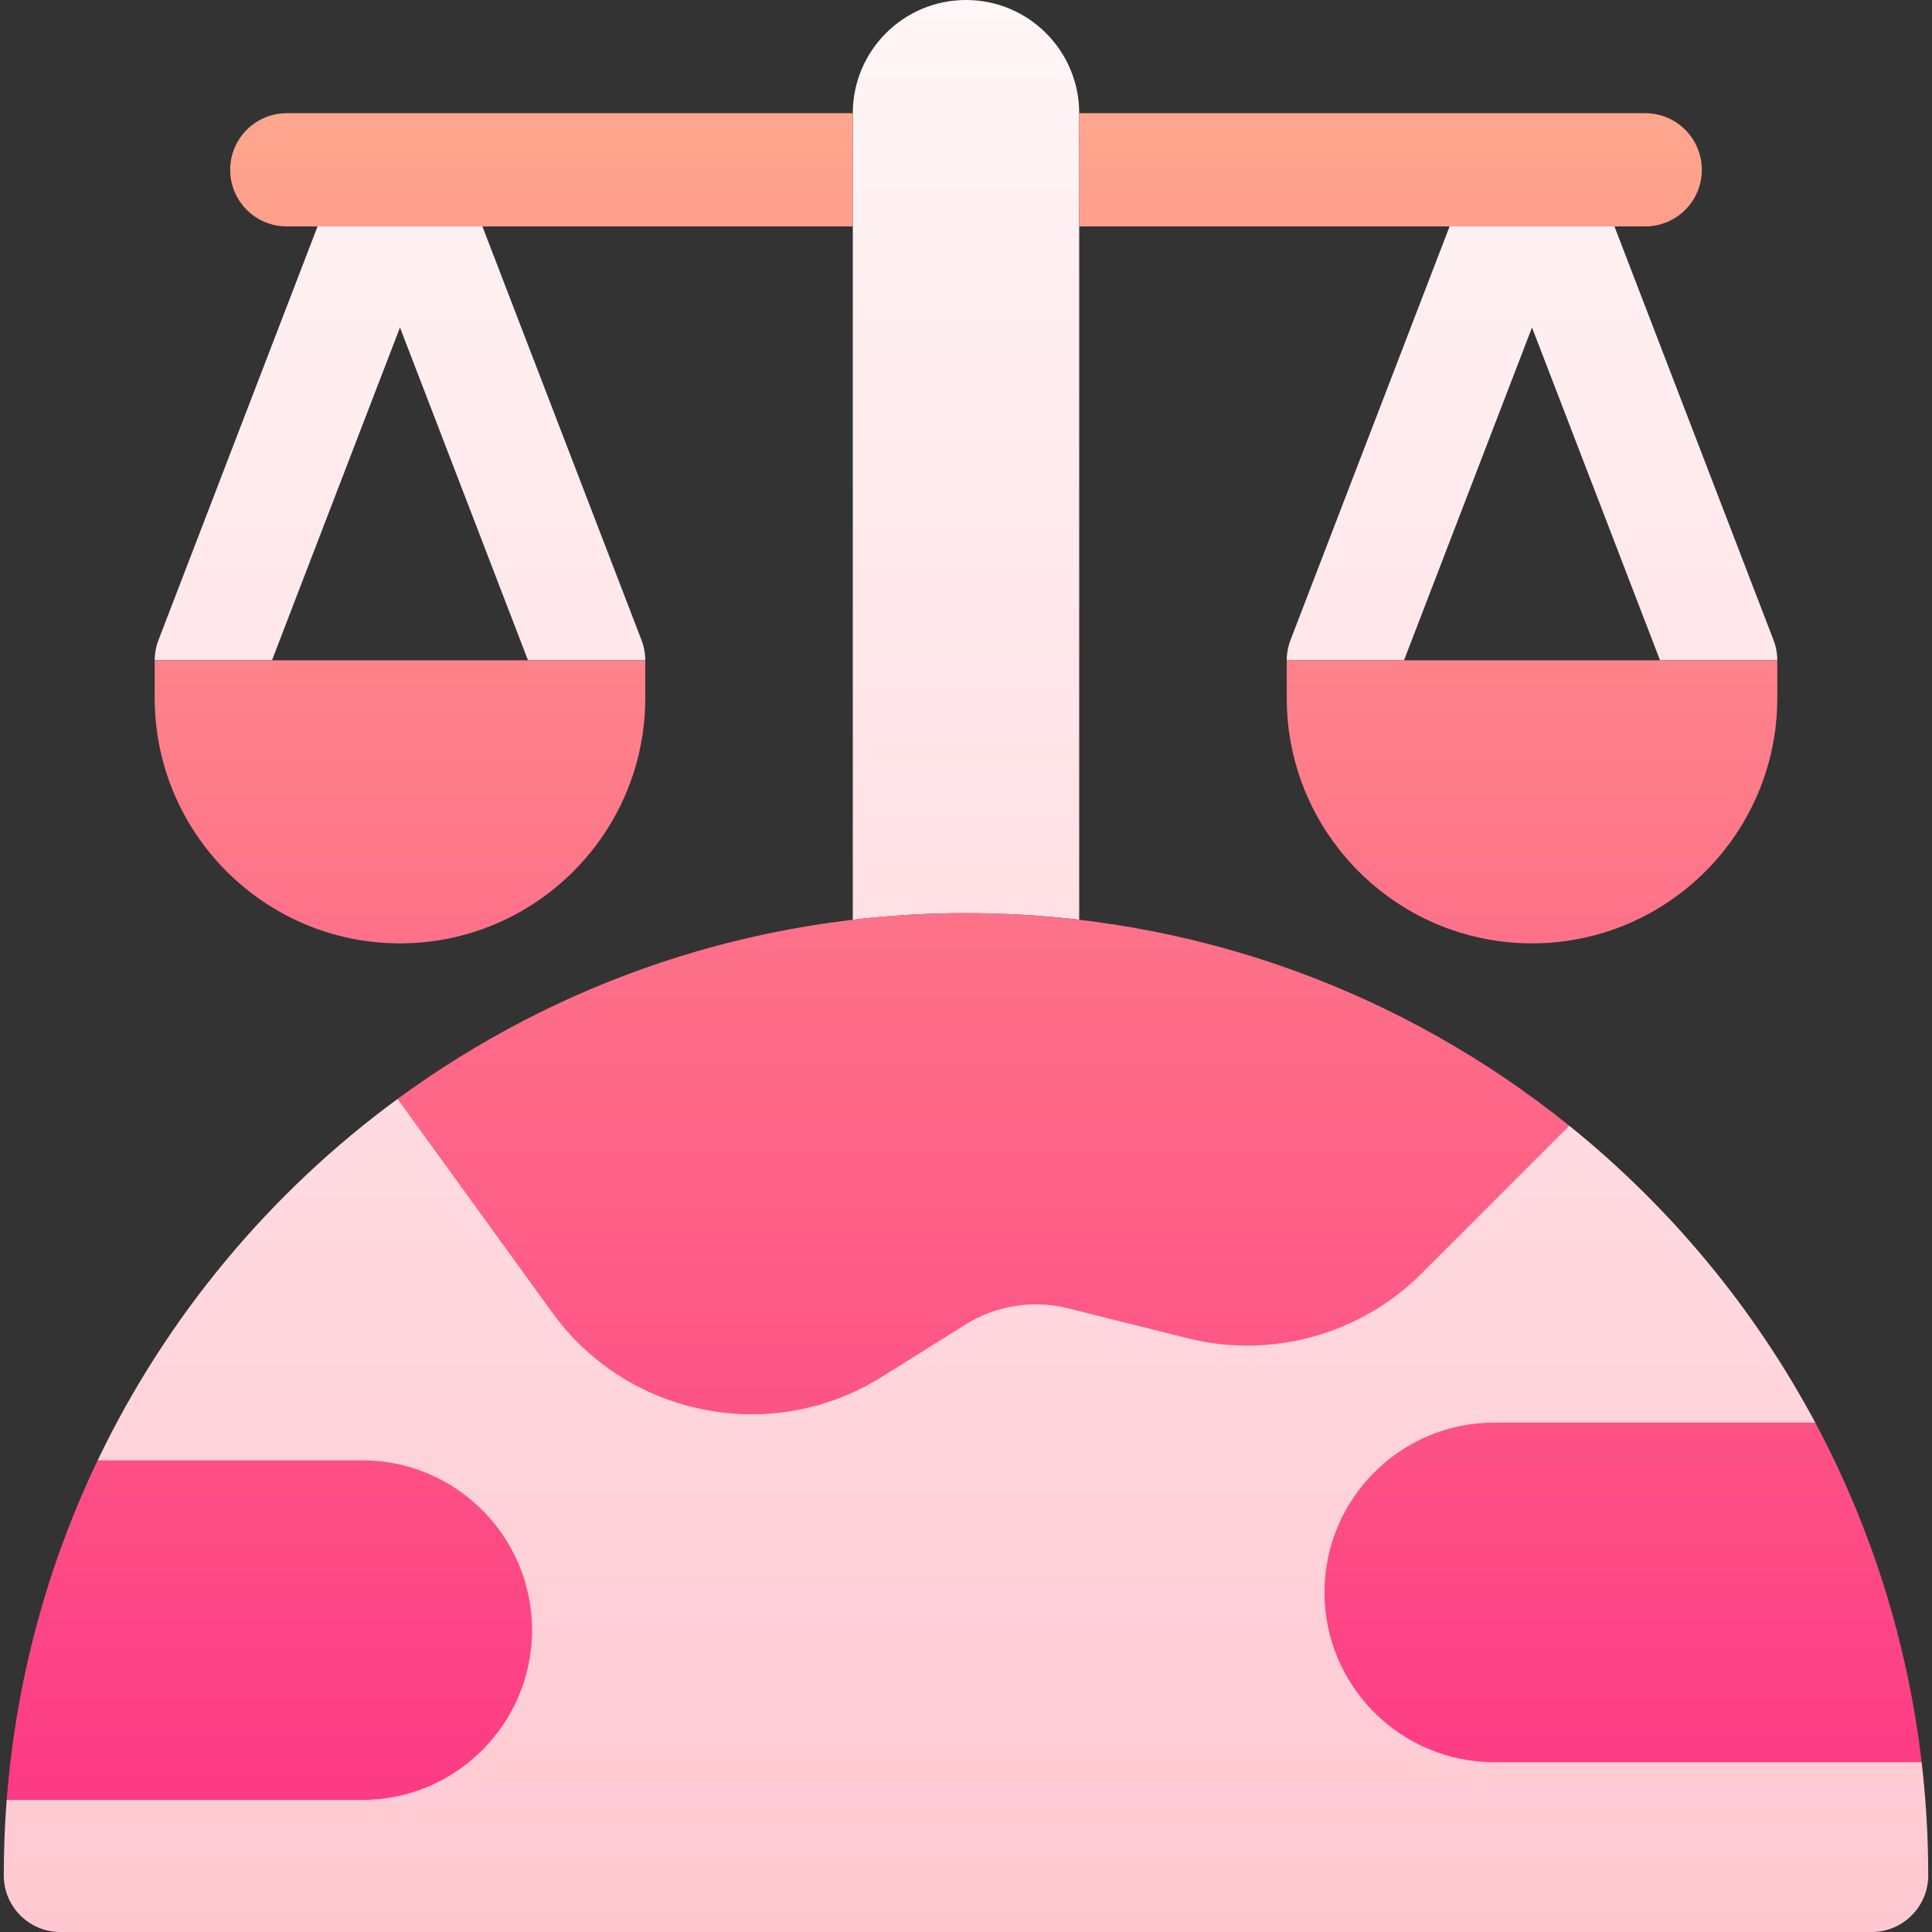 <svg id="Capa_1" enable-background="new 0 0 512 512" viewBox="0 0 512 512" xmlns="http://www.w3.org/2000/svg" xmlns:xlink="http://www.w3.org/1999/xlink"><rect x="0" y="0" width="512" height="512" fill="#333333" stroke="none"/><linearGradient id="SVGID_1_" gradientUnits="userSpaceOnUse" x1="256" x2="256" y1="512" y2="0"><stop offset="0" stop-color="#ffc8d1"/><stop offset="1" stop-color="#fff6f7"/></linearGradient><linearGradient id="SVGID_00000160899119204319651210000007941197556304313510_" gradientUnits="userSpaceOnUse" x1="255.513" x2="255.513" y1="477" y2="30"><stop offset="0" stop-color="#fd3a84"/><stop offset="1" stop-color="#ffa68d"/></linearGradient><g><path d="m372.071 175h-31.071c0-1.841.339-3.666 1-5.385l42.16-109.615h43.681l42.159 109.615c.661 1.719 1 3.544 1 5.385h-31.071l-33.929-88.215zm-86.071 68.747v-213.747c0-16.568-13.431-30-30-30s-30 13.431-30 30v213.746c9.84-1.153 19.851-1.746 30-1.746 10.15 0 20.16.594 30 1.747zm223.254 223.253-158.254-45 130.057-45c-16.26-30.431-38.511-57.178-65.178-78.666l-159.879 31.666-150.648-38.764c-33.769 24.766-61.217 57.644-79.472 95.764l115.12 45-139.227 45c-.512 6.599-.773 13.269-.773 20 0 8.284 6.716 15 15 15h480c8.284 0 15-6.716 15-15 0-10.149-.593-20.16-1.746-30zm-381.414-407h-43.68l-42.16 109.615c-.661 1.719-1 3.544-1 5.385h31.071l33.929-88.215 33.929 88.215h31.071c0-1.841-.339-3.666-1-5.385z" fill="url(#SVGID_1_)"/><path d="m96 477h-94.227c2.484-32.023 10.884-62.387 24.107-90h70.12c24.813 0 45 20.187 45 45s-20.187 45-45 45zm300-100c-24.813 0-45 20.187-45 45s20.187 45 45 45h113.254c-3.776-32.219-13.558-62.603-28.197-90zm-196.76-2.203c11.788 0 23.684-3.186 34.308-9.826l22.387-13.991c8.015-5.009 17.871-6.563 27.039-4.275l31.924 7.981c22.023 5.506 45.675-1.045 61.727-17.097l39.255-39.255c-43.734-35.239-99.344-56.334-159.88-56.334-56.355 0-108.439 18.281-150.648 49.236l41.107 56.747c12.619 17.421 32.541 26.814 52.781 26.814zm236.76-344.797h-150v30h150c8.284 0 15-6.716 15-15 0-8.284-6.716-15-15-15zm-375 15c0 8.284 6.716 15 15 15h150v-30h-150c-8.284 0-15 6.716-15 15zm345 205c35.841 0 65-29.159 65-65v-10h-130v10c0 35.841 29.159 65 65 65zm-365-75v10c0 35.841 29.159 65 65 65s65-29.159 65-65v-10z" fill="url(#SVGID_00000160899119204319651210000007941197556304313510_)"/></g><g/><g/><g/><g/><g/><g/><g/><g/><g/><g/><g/><g/><g/><g/><g/></svg>